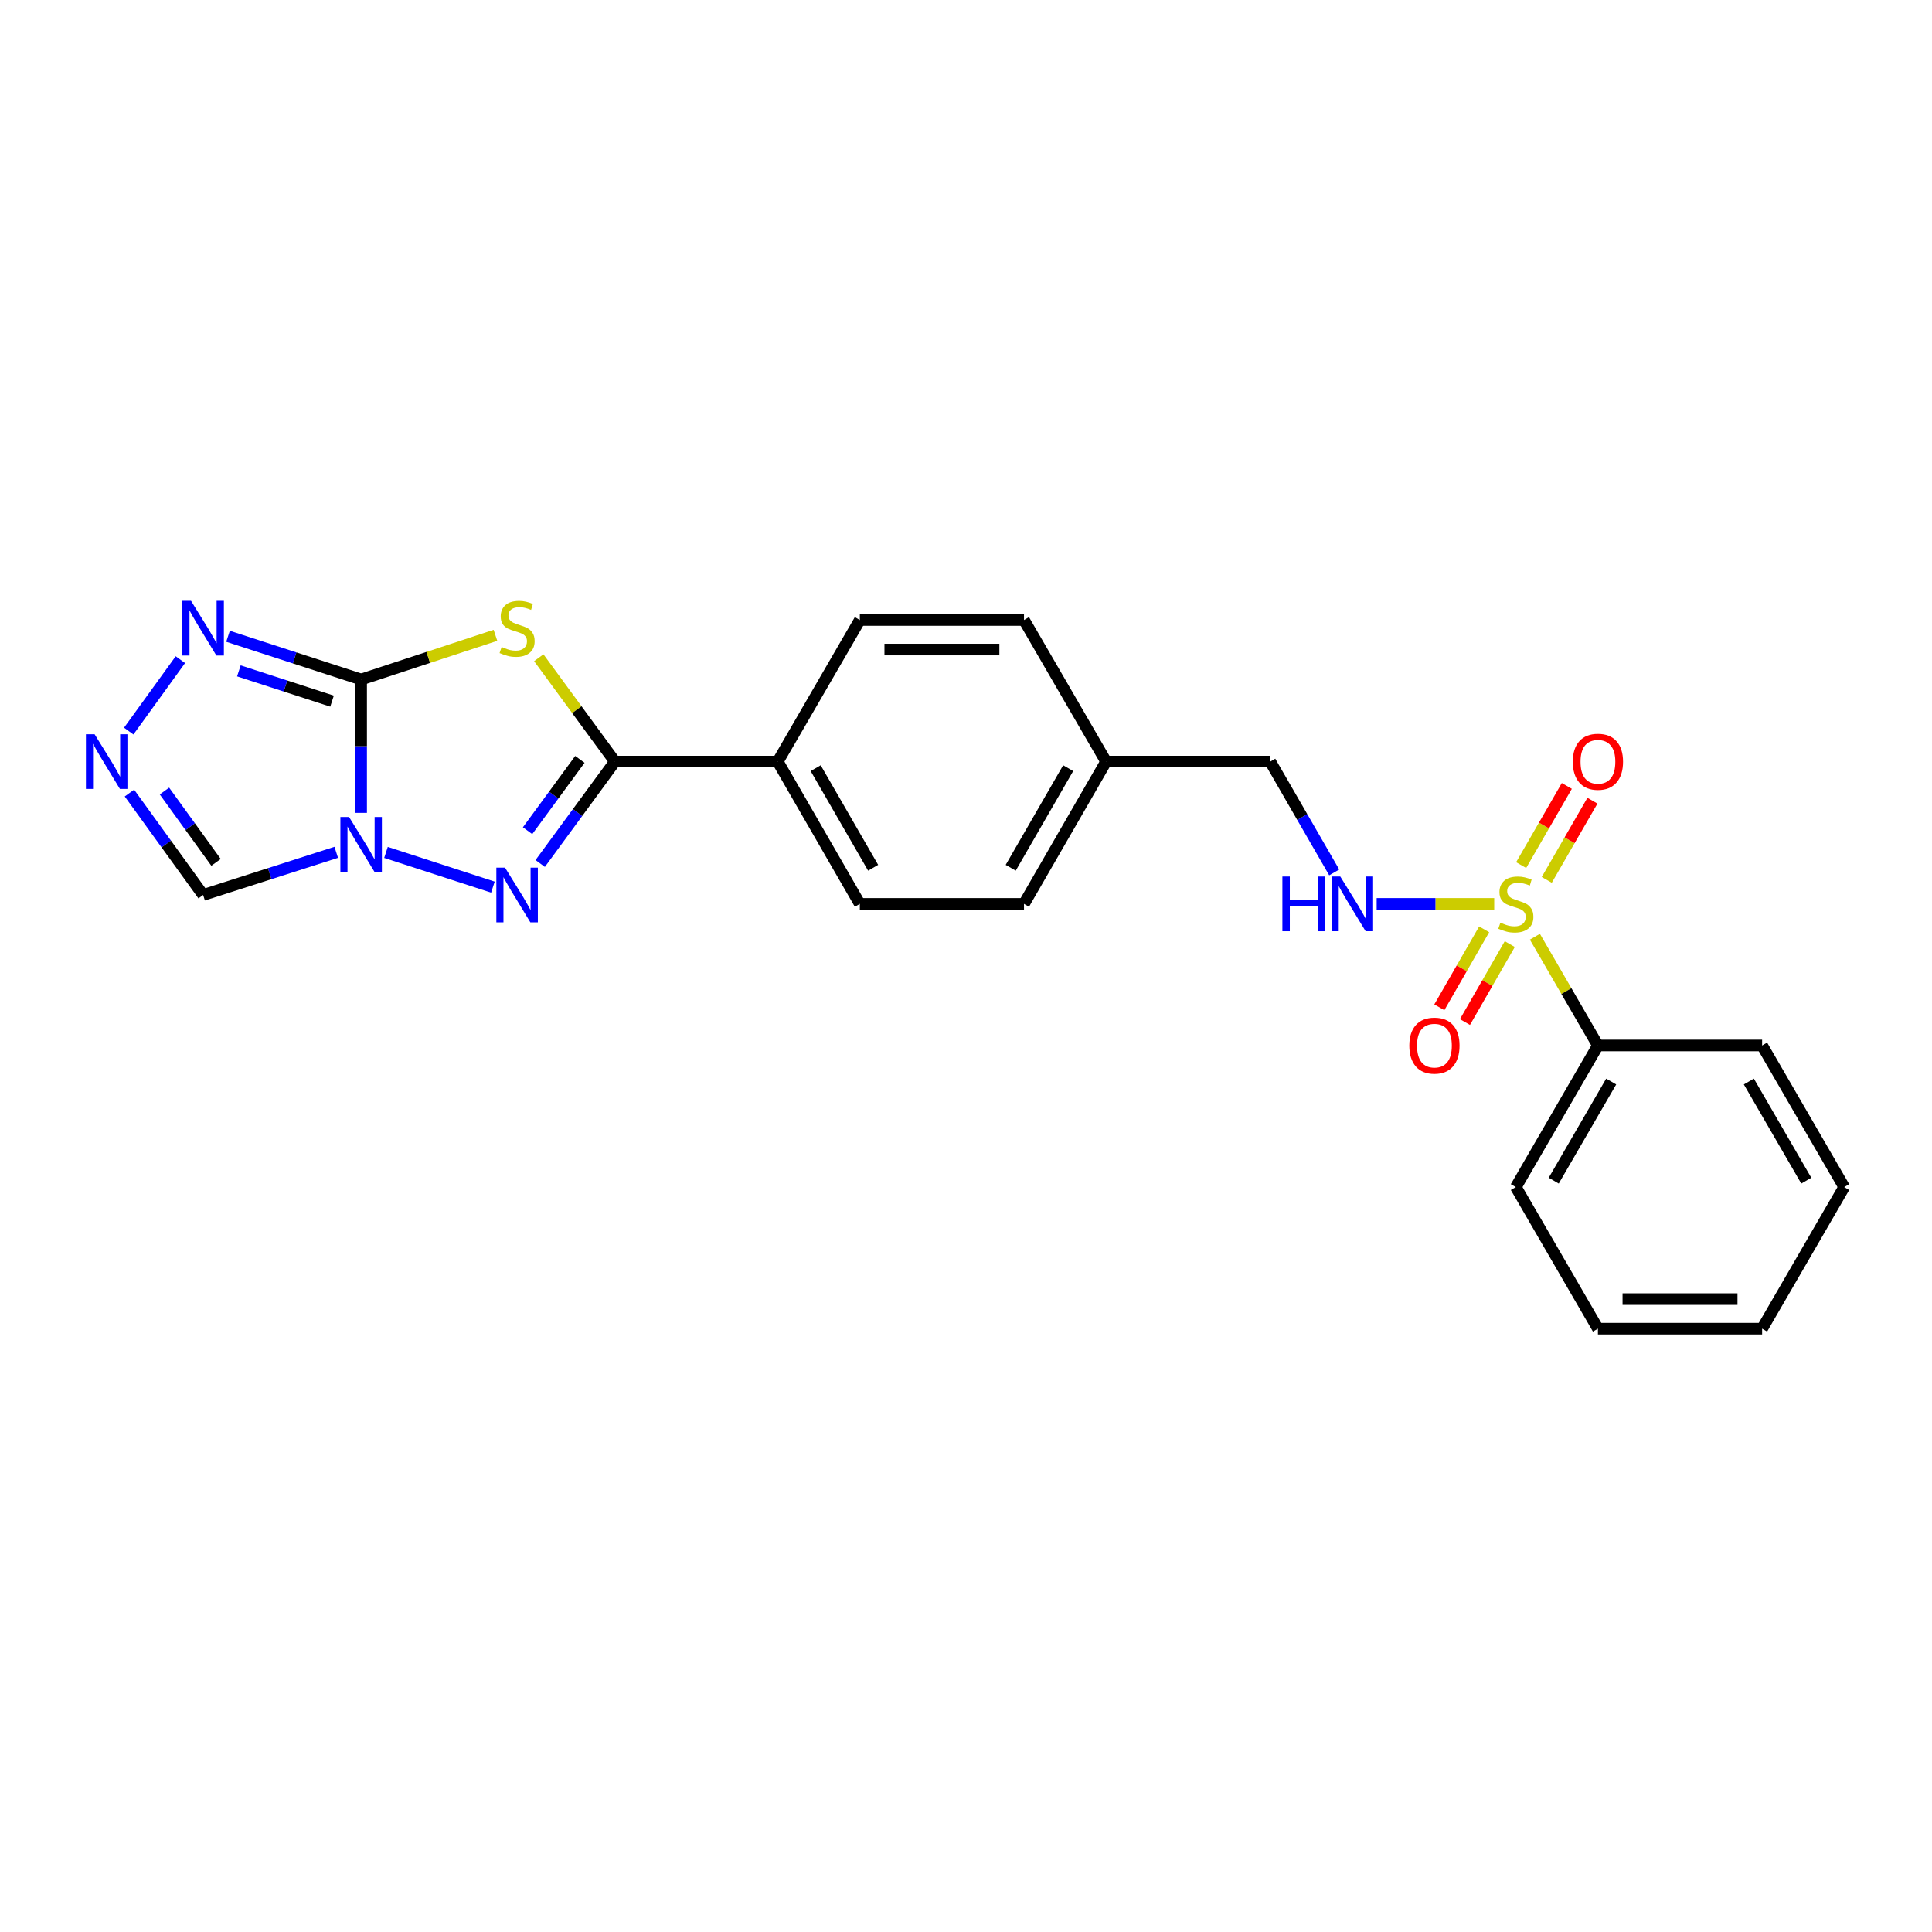 <?xml version='1.0' encoding='iso-8859-1'?>
<svg version='1.1' baseProfile='full'
              xmlns='http://www.w3.org/2000/svg'
                      xmlns:rdkit='http://www.rdkit.org/xml'
                      xmlns:xlink='http://www.w3.org/1999/xlink'
                  xml:space='preserve'
width='1000px' height='1000px' viewBox='0 0 1000 1000'>
<!-- END OF HEADER -->
<rect style='opacity:1.0;fill:#FFFFFF;stroke:none' width='1000' height='1000' x='0' y='0'> </rect>
<path class='bond-0' d='M 186.923,420.741 L 186.923,386.224' style='fill:none;fill-rule:evenodd;stroke:#0000FF;stroke-width:6px;stroke-linecap:butt;stroke-linejoin:miter;stroke-opacity:1' />
<path class='bond-0' d='M 186.923,386.224 L 186.923,351.707' style='fill:none;fill-rule:evenodd;stroke:#000000;stroke-width:6px;stroke-linecap:butt;stroke-linejoin:miter;stroke-opacity:1' />
<path class='bond-2' d='M 199.785,441.209 L 255.127,459.175' style='fill:none;fill-rule:evenodd;stroke:#0000FF;stroke-width:6px;stroke-linecap:butt;stroke-linejoin:miter;stroke-opacity:1' />
<path class='bond-7' d='M 174.036,441.163 L 139.588,452.202' style='fill:none;fill-rule:evenodd;stroke:#0000FF;stroke-width:6px;stroke-linecap:butt;stroke-linejoin:miter;stroke-opacity:1' />
<path class='bond-7' d='M 139.588,452.202 L 105.14,463.241' style='fill:none;fill-rule:evenodd;stroke:#000000;stroke-width:6px;stroke-linecap:butt;stroke-linejoin:miter;stroke-opacity:1' />
<path class='bond-1' d='M 186.923,351.707 L 221.685,340.272' style='fill:none;fill-rule:evenodd;stroke:#000000;stroke-width:6px;stroke-linecap:butt;stroke-linejoin:miter;stroke-opacity:1' />
<path class='bond-1' d='M 221.685,340.272 L 256.447,328.837' style='fill:none;fill-rule:evenodd;stroke:#CCCC00;stroke-width:6px;stroke-linecap:butt;stroke-linejoin:miter;stroke-opacity:1' />
<path class='bond-5' d='M 186.923,351.707 L 152.476,340.522' style='fill:none;fill-rule:evenodd;stroke:#000000;stroke-width:6px;stroke-linecap:butt;stroke-linejoin:miter;stroke-opacity:1' />
<path class='bond-5' d='M 152.476,340.522 L 118.03,329.337' style='fill:none;fill-rule:evenodd;stroke:#0000FF;stroke-width:6px;stroke-linecap:butt;stroke-linejoin:miter;stroke-opacity:1' />
<path class='bond-5' d='M 171.863,362.904 L 147.751,355.074' style='fill:none;fill-rule:evenodd;stroke:#000000;stroke-width:6px;stroke-linecap:butt;stroke-linejoin:miter;stroke-opacity:1' />
<path class='bond-5' d='M 147.751,355.074 L 123.638,347.245' style='fill:none;fill-rule:evenodd;stroke:#0000FF;stroke-width:6px;stroke-linecap:butt;stroke-linejoin:miter;stroke-opacity:1' />
<path class='bond-25' d='M 278.872,340.452 L 298.58,367.326' style='fill:none;fill-rule:evenodd;stroke:#CCCC00;stroke-width:6px;stroke-linecap:butt;stroke-linejoin:miter;stroke-opacity:1' />
<path class='bond-25' d='M 298.58,367.326 L 318.288,394.2' style='fill:none;fill-rule:evenodd;stroke:#000000;stroke-width:6px;stroke-linecap:butt;stroke-linejoin:miter;stroke-opacity:1' />
<path class='bond-4' d='M 279.607,446.94 L 298.948,420.57' style='fill:none;fill-rule:evenodd;stroke:#0000FF;stroke-width:6px;stroke-linecap:butt;stroke-linejoin:miter;stroke-opacity:1' />
<path class='bond-4' d='M 298.948,420.57 L 318.288,394.2' style='fill:none;fill-rule:evenodd;stroke:#000000;stroke-width:6px;stroke-linecap:butt;stroke-linejoin:miter;stroke-opacity:1' />
<path class='bond-4' d='M 273.071,429.98 L 286.61,411.521' style='fill:none;fill-rule:evenodd;stroke:#0000FF;stroke-width:6px;stroke-linecap:butt;stroke-linejoin:miter;stroke-opacity:1' />
<path class='bond-4' d='M 286.61,411.521 L 300.148,393.062' style='fill:none;fill-rule:evenodd;stroke:#000000;stroke-width:6px;stroke-linecap:butt;stroke-linejoin:miter;stroke-opacity:1' />
<path class='bond-3' d='M 773.401,467.848 L 742.98,467.848' style='fill:none;fill-rule:evenodd;stroke:#CCCC00;stroke-width:6px;stroke-linecap:butt;stroke-linejoin:miter;stroke-opacity:1' />
<path class='bond-3' d='M 742.98,467.848 L 712.559,467.848' style='fill:none;fill-rule:evenodd;stroke:#0000FF;stroke-width:6px;stroke-linecap:butt;stroke-linejoin:miter;stroke-opacity:1' />
<path class='bond-10' d='M 800.595,455.425 L 812.416,434.932' style='fill:none;fill-rule:evenodd;stroke:#CCCC00;stroke-width:6px;stroke-linecap:butt;stroke-linejoin:miter;stroke-opacity:1' />
<path class='bond-10' d='M 812.416,434.932 L 824.238,414.44' style='fill:none;fill-rule:evenodd;stroke:#FF0000;stroke-width:6px;stroke-linecap:butt;stroke-linejoin:miter;stroke-opacity:1' />
<path class='bond-10' d='M 787.341,447.78 L 799.163,427.287' style='fill:none;fill-rule:evenodd;stroke:#CCCC00;stroke-width:6px;stroke-linecap:butt;stroke-linejoin:miter;stroke-opacity:1' />
<path class='bond-10' d='M 799.163,427.287 L 810.984,406.794' style='fill:none;fill-rule:evenodd;stroke:#FF0000;stroke-width:6px;stroke-linecap:butt;stroke-linejoin:miter;stroke-opacity:1' />
<path class='bond-11' d='M 768.193,481.028 L 756.594,501.201' style='fill:none;fill-rule:evenodd;stroke:#CCCC00;stroke-width:6px;stroke-linecap:butt;stroke-linejoin:miter;stroke-opacity:1' />
<path class='bond-11' d='M 756.594,501.201 L 744.995,521.373' style='fill:none;fill-rule:evenodd;stroke:#FF0000;stroke-width:6px;stroke-linecap:butt;stroke-linejoin:miter;stroke-opacity:1' />
<path class='bond-11' d='M 781.458,488.655 L 769.858,508.828' style='fill:none;fill-rule:evenodd;stroke:#CCCC00;stroke-width:6px;stroke-linecap:butt;stroke-linejoin:miter;stroke-opacity:1' />
<path class='bond-11' d='M 769.858,508.828 L 758.259,529' style='fill:none;fill-rule:evenodd;stroke:#FF0000;stroke-width:6px;stroke-linecap:butt;stroke-linejoin:miter;stroke-opacity:1' />
<path class='bond-12' d='M 794.451,484.846 L 810.766,512.988' style='fill:none;fill-rule:evenodd;stroke:#CCCC00;stroke-width:6px;stroke-linecap:butt;stroke-linejoin:miter;stroke-opacity:1' />
<path class='bond-12' d='M 810.766,512.988 L 827.082,541.13' style='fill:none;fill-rule:evenodd;stroke:#000000;stroke-width:6px;stroke-linecap:butt;stroke-linejoin:miter;stroke-opacity:1' />
<path class='bond-9' d='M 318.288,394.2 L 402.57,394.2' style='fill:none;fill-rule:evenodd;stroke:#000000;stroke-width:6px;stroke-linecap:butt;stroke-linejoin:miter;stroke-opacity:1' />
<path class='bond-24' d='M 93.362,341.441 L 66.632,378.413' style='fill:none;fill-rule:evenodd;stroke:#0000FF;stroke-width:6px;stroke-linecap:butt;stroke-linejoin:miter;stroke-opacity:1' />
<path class='bond-6' d='M 66.996,410.49 L 86.068,436.865' style='fill:none;fill-rule:evenodd;stroke:#0000FF;stroke-width:6px;stroke-linecap:butt;stroke-linejoin:miter;stroke-opacity:1' />
<path class='bond-6' d='M 86.068,436.865 L 105.14,463.241' style='fill:none;fill-rule:evenodd;stroke:#000000;stroke-width:6px;stroke-linecap:butt;stroke-linejoin:miter;stroke-opacity:1' />
<path class='bond-6' d='M 85.117,409.437 L 98.467,427.9' style='fill:none;fill-rule:evenodd;stroke:#0000FF;stroke-width:6px;stroke-linecap:butt;stroke-linejoin:miter;stroke-opacity:1' />
<path class='bond-6' d='M 98.467,427.9 L 111.817,446.363' style='fill:none;fill-rule:evenodd;stroke:#000000;stroke-width:6px;stroke-linecap:butt;stroke-linejoin:miter;stroke-opacity:1' />
<path class='bond-8' d='M 690.587,451.562 L 674.038,422.881' style='fill:none;fill-rule:evenodd;stroke:#0000FF;stroke-width:6px;stroke-linecap:butt;stroke-linejoin:miter;stroke-opacity:1' />
<path class='bond-8' d='M 674.038,422.881 L 657.489,394.2' style='fill:none;fill-rule:evenodd;stroke:#000000;stroke-width:6px;stroke-linecap:butt;stroke-linejoin:miter;stroke-opacity:1' />
<path class='bond-13' d='M 402.57,394.2 L 445.047,467.848' style='fill:none;fill-rule:evenodd;stroke:#000000;stroke-width:6px;stroke-linecap:butt;stroke-linejoin:miter;stroke-opacity:1' />
<path class='bond-13' d='M 422.196,397.603 L 451.93,449.156' style='fill:none;fill-rule:evenodd;stroke:#000000;stroke-width:6px;stroke-linecap:butt;stroke-linejoin:miter;stroke-opacity:1' />
<path class='bond-14' d='M 402.57,394.2 L 445.047,320.91' style='fill:none;fill-rule:evenodd;stroke:#000000;stroke-width:6px;stroke-linecap:butt;stroke-linejoin:miter;stroke-opacity:1' />
<path class='bond-19' d='M 827.082,541.13 L 784.596,614.429' style='fill:none;fill-rule:evenodd;stroke:#000000;stroke-width:6px;stroke-linecap:butt;stroke-linejoin:miter;stroke-opacity:1' />
<path class='bond-19' d='M 833.947,559.798 L 804.207,611.107' style='fill:none;fill-rule:evenodd;stroke:#000000;stroke-width:6px;stroke-linecap:butt;stroke-linejoin:miter;stroke-opacity:1' />
<path class='bond-20' d='M 827.082,541.13 L 912.069,541.13' style='fill:none;fill-rule:evenodd;stroke:#000000;stroke-width:6px;stroke-linecap:butt;stroke-linejoin:miter;stroke-opacity:1' />
<path class='bond-17' d='M 445.047,467.848 L 530.017,467.848' style='fill:none;fill-rule:evenodd;stroke:#000000;stroke-width:6px;stroke-linecap:butt;stroke-linejoin:miter;stroke-opacity:1' />
<path class='bond-18' d='M 445.047,320.91 L 530.017,320.91' style='fill:none;fill-rule:evenodd;stroke:#000000;stroke-width:6px;stroke-linecap:butt;stroke-linejoin:miter;stroke-opacity:1' />
<path class='bond-18' d='M 457.792,336.21 L 517.271,336.21' style='fill:none;fill-rule:evenodd;stroke:#000000;stroke-width:6px;stroke-linecap:butt;stroke-linejoin:miter;stroke-opacity:1' />
<path class='bond-15' d='M 657.489,394.2 L 572.511,394.2' style='fill:none;fill-rule:evenodd;stroke:#000000;stroke-width:6px;stroke-linecap:butt;stroke-linejoin:miter;stroke-opacity:1' />
<path class='bond-16' d='M 572.511,394.2 L 530.017,320.91' style='fill:none;fill-rule:evenodd;stroke:#000000;stroke-width:6px;stroke-linecap:butt;stroke-linejoin:miter;stroke-opacity:1' />
<path class='bond-26' d='M 572.511,394.2 L 530.017,467.848' style='fill:none;fill-rule:evenodd;stroke:#000000;stroke-width:6px;stroke-linecap:butt;stroke-linejoin:miter;stroke-opacity:1' />
<path class='bond-26' d='M 552.884,397.601 L 523.138,449.154' style='fill:none;fill-rule:evenodd;stroke:#000000;stroke-width:6px;stroke-linecap:butt;stroke-linejoin:miter;stroke-opacity:1' />
<path class='bond-21' d='M 784.596,614.429 L 827.082,687.72' style='fill:none;fill-rule:evenodd;stroke:#000000;stroke-width:6px;stroke-linecap:butt;stroke-linejoin:miter;stroke-opacity:1' />
<path class='bond-22' d='M 912.069,541.13 L 954.545,614.429' style='fill:none;fill-rule:evenodd;stroke:#000000;stroke-width:6px;stroke-linecap:butt;stroke-linejoin:miter;stroke-opacity:1' />
<path class='bond-22' d='M 905.202,559.797 L 934.935,611.106' style='fill:none;fill-rule:evenodd;stroke:#000000;stroke-width:6px;stroke-linecap:butt;stroke-linejoin:miter;stroke-opacity:1' />
<path class='bond-27' d='M 827.082,687.72 L 912.069,687.72' style='fill:none;fill-rule:evenodd;stroke:#000000;stroke-width:6px;stroke-linecap:butt;stroke-linejoin:miter;stroke-opacity:1' />
<path class='bond-27' d='M 839.83,672.419 L 899.321,672.419' style='fill:none;fill-rule:evenodd;stroke:#000000;stroke-width:6px;stroke-linecap:butt;stroke-linejoin:miter;stroke-opacity:1' />
<path class='bond-23' d='M 954.545,614.429 L 912.069,687.72' style='fill:none;fill-rule:evenodd;stroke:#000000;stroke-width:6px;stroke-linecap:butt;stroke-linejoin:miter;stroke-opacity:1' />
<path  class='atom-0' d='M 180.663 422.874
L 189.943 437.874
Q 190.863 439.354, 192.343 442.034
Q 193.823 444.714, 193.903 444.874
L 193.903 422.874
L 197.663 422.874
L 197.663 451.194
L 193.783 451.194
L 183.823 434.794
Q 182.663 432.874, 181.423 430.674
Q 180.223 428.474, 179.863 427.794
L 179.863 451.194
L 176.183 451.194
L 176.183 422.874
L 180.663 422.874
' fill='#0000FF'/>
<path  class='atom-2' d='M 259.651 334.871
Q 259.971 334.991, 261.291 335.551
Q 262.611 336.111, 264.051 336.471
Q 265.531 336.791, 266.971 336.791
Q 269.651 336.791, 271.211 335.511
Q 272.771 334.191, 272.771 331.911
Q 272.771 330.351, 271.971 329.391
Q 271.211 328.431, 270.011 327.911
Q 268.811 327.391, 266.811 326.791
Q 264.291 326.031, 262.771 325.311
Q 261.291 324.591, 260.211 323.071
Q 259.171 321.551, 259.171 318.991
Q 259.171 315.431, 261.571 313.231
Q 264.011 311.031, 268.811 311.031
Q 272.091 311.031, 275.811 312.591
L 274.891 315.671
Q 271.491 314.271, 268.931 314.271
Q 266.171 314.271, 264.651 315.431
Q 263.131 316.551, 263.171 318.511
Q 263.171 320.031, 263.931 320.951
Q 264.731 321.871, 265.851 322.391
Q 267.011 322.911, 268.931 323.511
Q 271.491 324.311, 273.011 325.111
Q 274.531 325.911, 275.611 327.551
Q 276.731 329.151, 276.731 331.911
Q 276.731 335.831, 274.091 337.951
Q 271.491 340.031, 267.131 340.031
Q 264.611 340.031, 262.691 339.471
Q 260.811 338.951, 258.571 338.031
L 259.651 334.871
' fill='#CCCC00'/>
<path  class='atom-3' d='M 261.391 449.081
L 270.671 464.081
Q 271.591 465.561, 273.071 468.241
Q 274.551 470.921, 274.631 471.081
L 274.631 449.081
L 278.391 449.081
L 278.391 477.401
L 274.511 477.401
L 264.551 461.001
Q 263.391 459.081, 262.151 456.881
Q 260.951 454.681, 260.591 454.001
L 260.591 477.401
L 256.911 477.401
L 256.911 449.081
L 261.391 449.081
' fill='#0000FF'/>
<path  class='atom-4' d='M 776.596 477.568
Q 776.916 477.688, 778.236 478.248
Q 779.556 478.808, 780.996 479.168
Q 782.476 479.488, 783.916 479.488
Q 786.596 479.488, 788.156 478.208
Q 789.716 476.888, 789.716 474.608
Q 789.716 473.048, 788.916 472.088
Q 788.156 471.128, 786.956 470.608
Q 785.756 470.088, 783.756 469.488
Q 781.236 468.728, 779.716 468.008
Q 778.236 467.288, 777.156 465.768
Q 776.116 464.248, 776.116 461.688
Q 776.116 458.128, 778.516 455.928
Q 780.956 453.728, 785.756 453.728
Q 789.036 453.728, 792.756 455.288
L 791.836 458.368
Q 788.436 456.968, 785.876 456.968
Q 783.116 456.968, 781.596 458.128
Q 780.076 459.248, 780.116 461.208
Q 780.116 462.728, 780.876 463.648
Q 781.676 464.568, 782.796 465.088
Q 783.956 465.608, 785.876 466.208
Q 788.436 467.008, 789.956 467.808
Q 791.476 468.608, 792.556 470.248
Q 793.676 471.848, 793.676 474.608
Q 793.676 478.528, 791.036 480.648
Q 788.436 482.728, 784.076 482.728
Q 781.556 482.728, 779.636 482.168
Q 777.756 481.648, 775.516 480.728
L 776.596 477.568
' fill='#CCCC00'/>
<path  class='atom-6' d='M 98.88 310.991
L 108.16 325.991
Q 109.08 327.471, 110.56 330.151
Q 112.04 332.831, 112.12 332.991
L 112.12 310.991
L 115.88 310.991
L 115.88 339.311
L 112 339.311
L 102.04 322.911
Q 100.88 320.991, 99.64 318.791
Q 98.44 316.591, 98.08 315.911
L 98.08 339.311
L 94.4 339.311
L 94.4 310.991
L 98.88 310.991
' fill='#0000FF'/>
<path  class='atom-7' d='M 48.957 380.04
L 58.237 395.04
Q 59.157 396.52, 60.637 399.2
Q 62.117 401.88, 62.197 402.04
L 62.197 380.04
L 65.957 380.04
L 65.957 408.36
L 62.077 408.36
L 52.117 391.96
Q 50.957 390.04, 49.717 387.84
Q 48.517 385.64, 48.157 384.96
L 48.157 408.36
L 44.477 408.36
L 44.477 380.04
L 48.957 380.04
' fill='#0000FF'/>
<path  class='atom-9' d='M 663.763 453.688
L 667.603 453.688
L 667.603 465.728
L 682.083 465.728
L 682.083 453.688
L 685.923 453.688
L 685.923 482.008
L 682.083 482.008
L 682.083 468.928
L 667.603 468.928
L 667.603 482.008
L 663.763 482.008
L 663.763 453.688
' fill='#0000FF'/>
<path  class='atom-9' d='M 693.723 453.688
L 703.003 468.688
Q 703.923 470.168, 705.403 472.848
Q 706.883 475.528, 706.963 475.688
L 706.963 453.688
L 710.723 453.688
L 710.723 482.008
L 706.843 482.008
L 696.883 465.608
Q 695.723 463.688, 694.483 461.488
Q 693.283 459.288, 692.923 458.608
L 692.923 482.008
L 689.243 482.008
L 689.243 453.688
L 693.723 453.688
' fill='#0000FF'/>
<path  class='atom-11' d='M 814.082 394.28
Q 814.082 387.48, 817.442 383.68
Q 820.802 379.88, 827.082 379.88
Q 833.362 379.88, 836.722 383.68
Q 840.082 387.48, 840.082 394.28
Q 840.082 401.16, 836.682 405.08
Q 833.282 408.96, 827.082 408.96
Q 820.842 408.96, 817.442 405.08
Q 814.082 401.2, 814.082 394.28
M 827.082 405.76
Q 831.402 405.76, 833.722 402.88
Q 836.082 399.96, 836.082 394.28
Q 836.082 388.72, 833.722 385.92
Q 831.402 383.08, 827.082 383.08
Q 822.762 383.08, 820.402 385.88
Q 818.082 388.68, 818.082 394.28
Q 818.082 400, 820.402 402.88
Q 822.762 405.76, 827.082 405.76
' fill='#FF0000'/>
<path  class='atom-12' d='M 729.46 541.21
Q 729.46 534.41, 732.82 530.61
Q 736.18 526.81, 742.46 526.81
Q 748.74 526.81, 752.1 530.61
Q 755.46 534.41, 755.46 541.21
Q 755.46 548.09, 752.06 552.01
Q 748.66 555.89, 742.46 555.89
Q 736.22 555.89, 732.82 552.01
Q 729.46 548.13, 729.46 541.21
M 742.46 552.69
Q 746.78 552.69, 749.1 549.81
Q 751.46 546.89, 751.46 541.21
Q 751.46 535.65, 749.1 532.85
Q 746.78 530.01, 742.46 530.01
Q 738.14 530.01, 735.78 532.81
Q 733.46 535.61, 733.46 541.21
Q 733.46 546.93, 735.78 549.81
Q 738.14 552.69, 742.46 552.69
' fill='#FF0000'/>
</svg>
